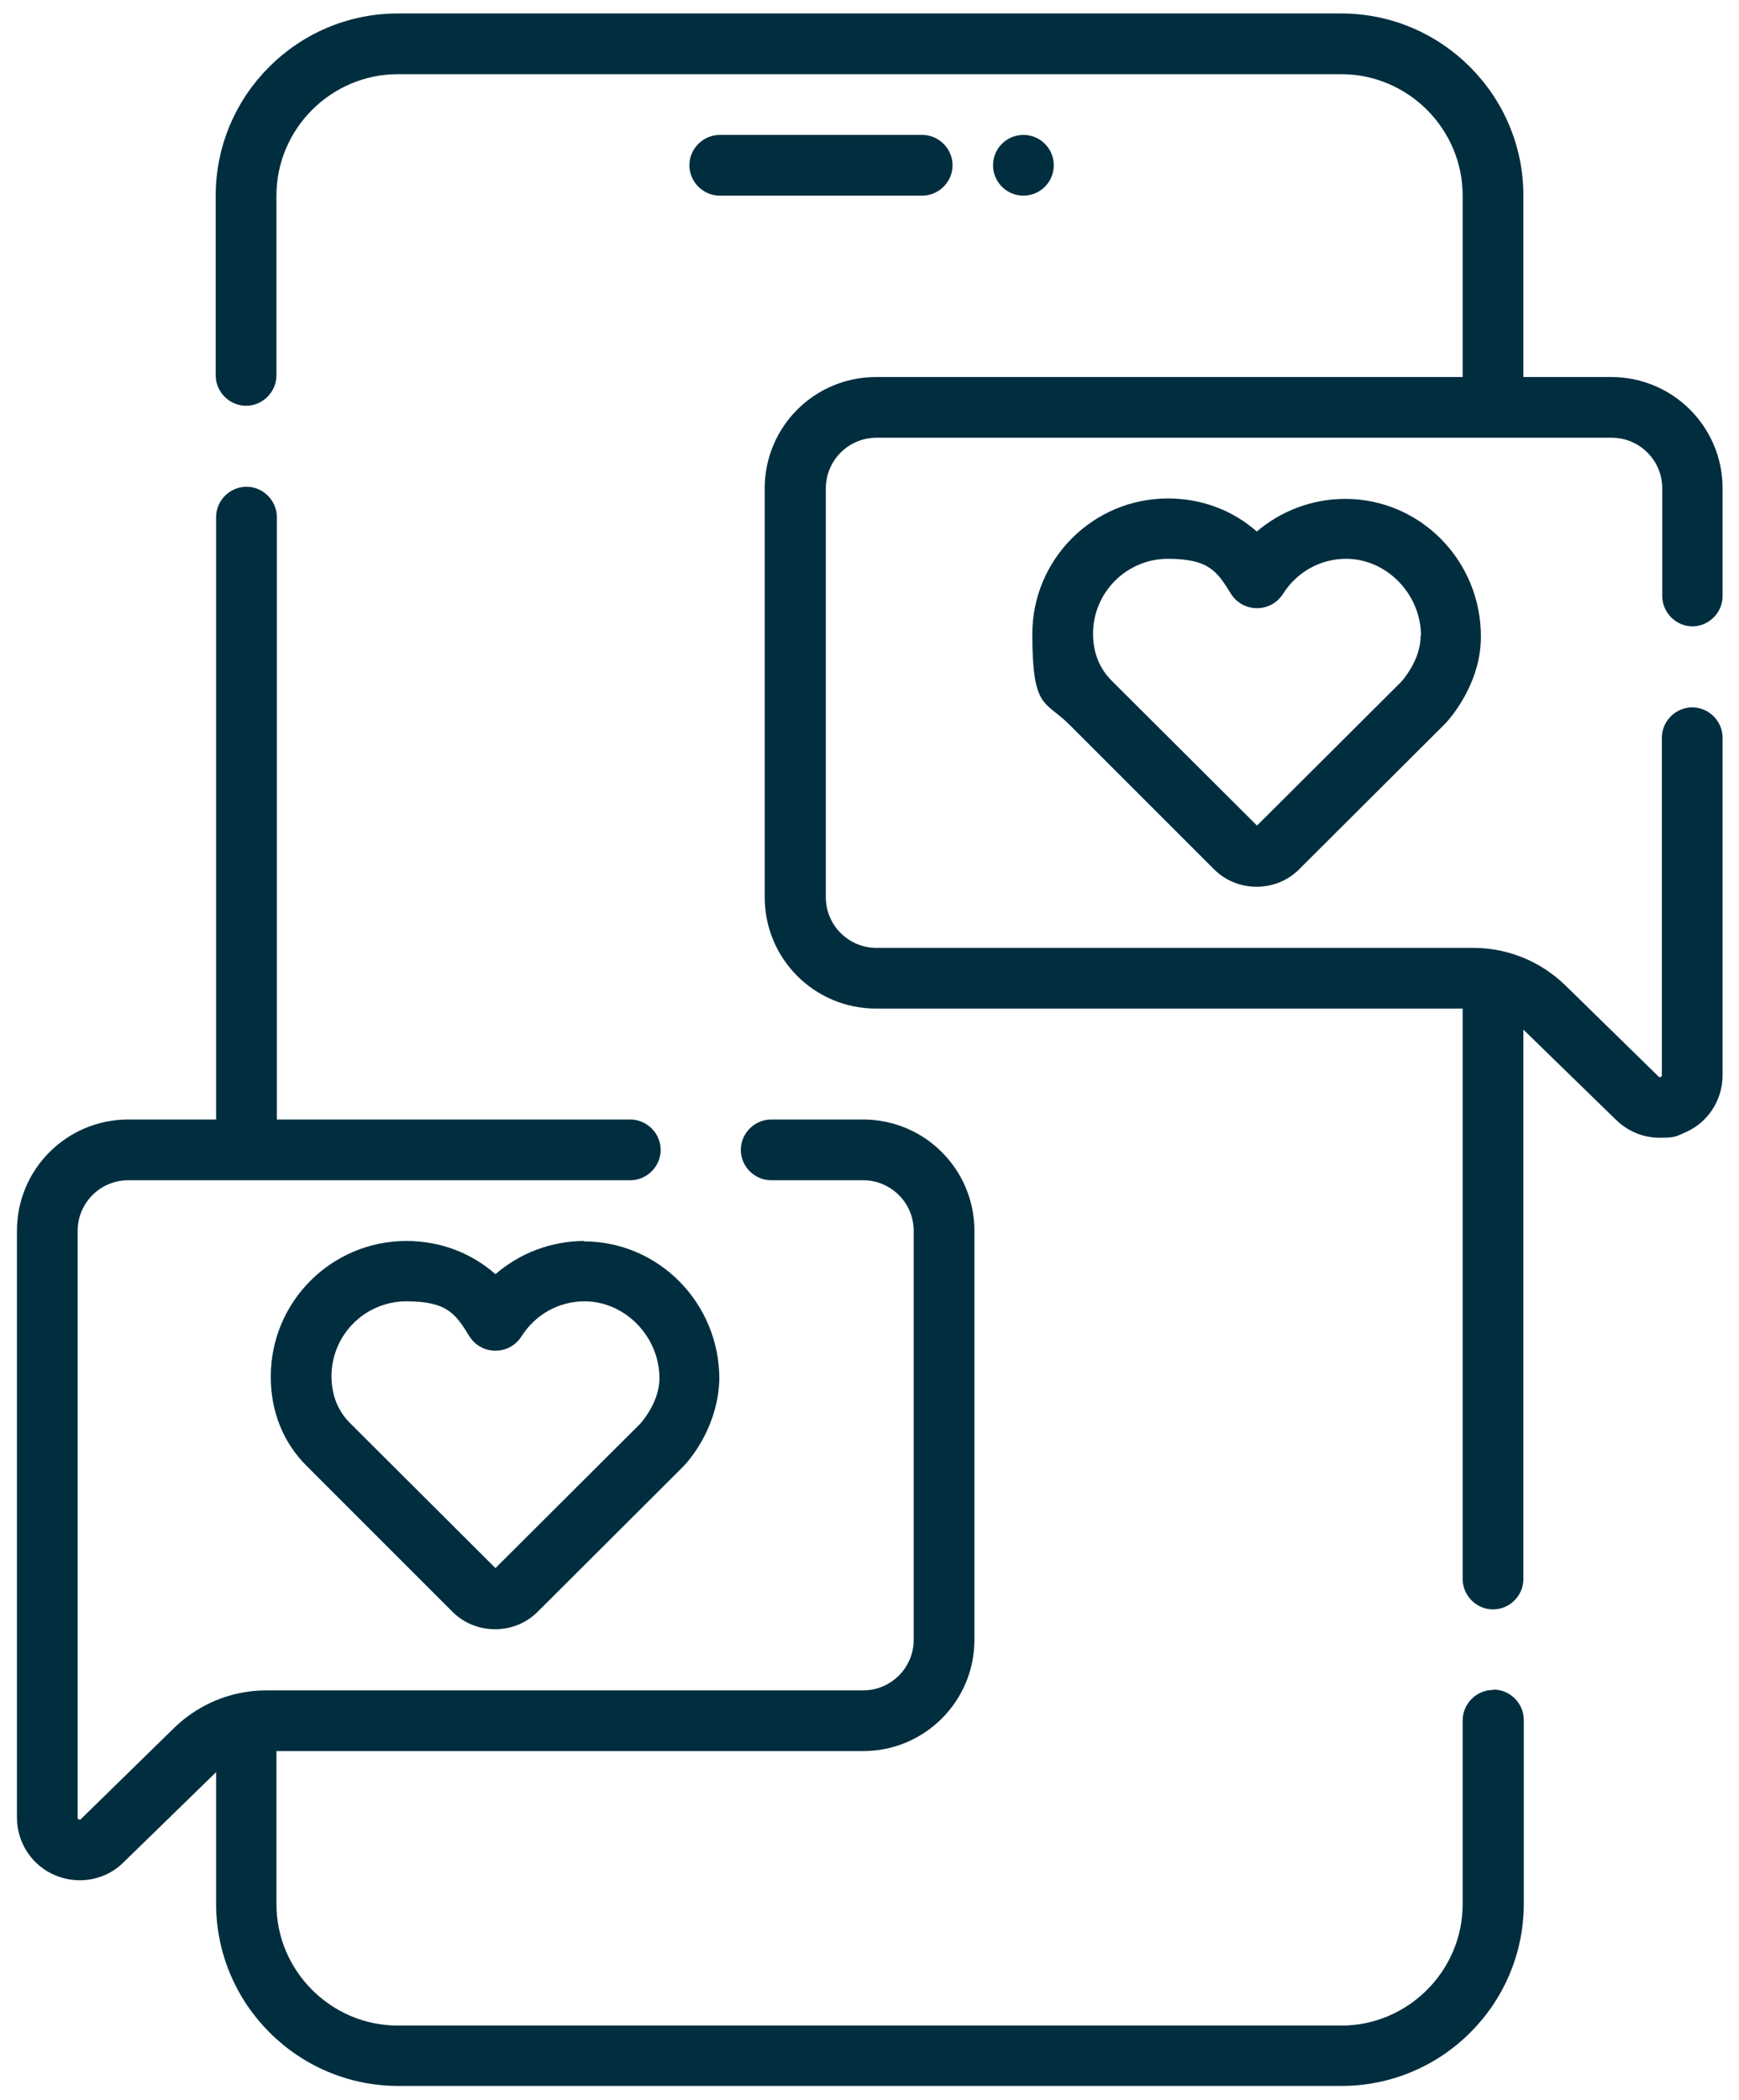 <svg width="53" height="64" viewBox="0 0 53 64" fill="none" xmlns="http://www.w3.org/2000/svg">
<path d="M45.504 51.506C44.998 51.506 44.578 51.926 44.578 52.432V58.033C44.578 60.069 42.913 61.735 40.877 61.735H12.127C10.091 61.735 8.425 60.069 8.425 58.033V53.369H26.304C28.18 53.369 29.698 51.852 29.698 49.976V37.514C29.698 35.638 28.18 34.12 26.304 34.12H23.503C22.997 34.12 22.578 34.54 22.578 35.046C22.578 35.552 22.997 35.971 23.503 35.971H26.304C27.156 35.971 27.847 36.662 27.847 37.514V49.976C27.847 50.828 27.156 51.519 26.304 51.519H8.116C7.068 51.519 6.068 51.926 5.316 52.654L2.465 55.442C2.453 55.455 2.441 55.467 2.404 55.455C2.366 55.442 2.366 55.418 2.366 55.393V37.514C2.366 36.662 3.057 35.971 3.909 35.971H19.209C19.715 35.971 20.135 35.552 20.135 35.046C20.135 34.54 19.715 34.12 19.209 34.12H8.437V15.76C8.437 15.254 8.018 14.835 7.512 14.835C7.006 14.835 6.586 15.254 6.586 15.76V34.12H3.909C2.033 34.12 0.516 35.638 0.516 37.514V55.393C0.516 56.158 0.972 56.861 1.688 57.157C1.935 57.256 2.181 57.306 2.428 57.306C2.922 57.306 3.403 57.12 3.761 56.763L6.586 54.011V58.021C6.586 61.081 9.079 63.574 12.139 63.574H40.889C43.949 63.574 46.441 61.081 46.441 58.021V52.419C46.441 51.913 46.022 51.494 45.516 51.494L45.504 51.506Z" fill="#002E3F"/>
<path d="M28.106 5.963C28.612 5.963 29.031 5.543 29.031 5.037C29.031 4.531 28.612 4.112 28.106 4.112H21.936C21.43 4.112 21.011 4.531 21.011 5.037C21.011 5.543 21.43 5.963 21.936 5.963H28.106Z" fill="#002E3F"/>
<path d="M51.575 19.091C52.081 19.091 52.5 18.672 52.5 18.166V14.884C52.5 13.008 50.982 11.491 49.107 11.491H46.429V5.963C46.429 2.903 43.937 0.41 40.877 0.41H12.127C9.067 0.41 6.574 2.903 6.574 5.963V11.441C6.574 11.947 6.994 12.367 7.5 12.367C8.005 12.367 8.425 11.947 8.425 11.441V5.963C8.425 3.927 10.091 2.261 12.127 2.261H40.877C42.913 2.261 44.578 3.927 44.578 5.963V11.491H26.699C24.823 11.491 23.306 13.008 23.306 14.884V27.346C23.306 29.222 24.823 30.739 26.699 30.739H44.578V48.125C44.578 48.631 44.998 49.051 45.504 49.051C46.01 49.051 46.429 48.631 46.429 48.125V31.381L49.255 34.133C49.625 34.491 50.094 34.676 50.587 34.676C51.081 34.676 51.093 34.626 51.328 34.528C52.044 34.231 52.5 33.541 52.5 32.763V22.485C52.5 21.979 52.081 21.559 51.575 21.559C51.069 21.559 50.649 21.979 50.649 22.485V32.763C50.649 32.788 50.649 32.8 50.612 32.825C50.575 32.837 50.563 32.825 50.55 32.812L47.7 30.024C46.947 29.296 45.948 28.889 44.899 28.889H26.711C25.86 28.889 25.169 28.198 25.169 27.346V14.884C25.169 14.033 25.86 13.341 26.711 13.341H49.119C49.971 13.341 50.661 14.033 50.661 14.884V18.166C50.661 18.672 51.081 19.091 51.587 19.091H51.575Z" fill="#002E3F"/>
<path d="M38.31 16.204C37.57 15.55 36.62 15.192 35.596 15.192C33.313 15.192 31.462 17.043 31.462 19.326C31.462 21.609 31.844 21.349 32.572 22.065L37.002 26.495C37.36 26.853 37.829 27.026 38.298 27.026C38.767 27.026 39.236 26.853 39.593 26.495L44.023 22.078C44.035 22.065 44.06 22.041 44.072 22.028C44.393 21.67 45.134 20.683 45.134 19.4C45.134 17.08 43.283 15.205 41 15.205C39.988 15.205 39.026 15.575 38.285 16.216L38.31 16.204ZM43.295 19.388C43.295 20.042 42.863 20.597 42.715 20.77L38.31 25.162L33.88 20.745C33.51 20.375 33.313 19.893 33.313 19.314C33.313 18.055 34.337 17.031 35.596 17.031C36.854 17.031 37.101 17.426 37.52 18.104C37.693 18.376 37.989 18.536 38.31 18.536C38.631 18.536 38.927 18.376 39.1 18.104C39.519 17.438 40.235 17.031 41.025 17.031C42.259 17.031 43.307 18.104 43.307 19.375L43.295 19.388Z" fill="#002E3F"/>
<path d="M17.815 37.822C16.803 37.822 15.841 38.192 15.1 38.834C14.36 38.18 13.41 37.822 12.386 37.822C10.103 37.822 8.252 39.673 8.252 41.956C8.252 43.029 8.635 43.979 9.363 44.695L13.792 49.125C14.15 49.483 14.619 49.655 15.088 49.655C15.557 49.655 16.026 49.483 16.384 49.125L20.813 44.707C21.159 44.349 21.887 43.375 21.924 42.03C21.924 39.71 20.073 37.834 17.79 37.834L17.815 37.822ZM19.505 43.399L15.1 47.792L10.671 43.375C10.3 43.005 10.103 42.523 10.103 41.943C10.103 40.685 11.127 39.661 12.386 39.661C13.644 39.661 13.891 40.056 14.311 40.734C14.483 41.006 14.78 41.166 15.1 41.166C15.421 41.166 15.717 41.006 15.89 40.734C16.31 40.068 17.025 39.661 17.815 39.661C19.049 39.661 20.098 40.734 20.098 42.005C20.098 42.659 19.666 43.214 19.518 43.387L19.505 43.399Z" fill="#002E3F"/>
<path d="M31.191 5.963C31.702 5.963 32.116 5.548 32.116 5.037C32.116 4.526 31.702 4.112 31.191 4.112C30.679 4.112 30.265 4.526 30.265 5.037C30.265 5.548 30.679 5.963 31.191 5.963Z" fill="#002E3F"/>
</svg>
